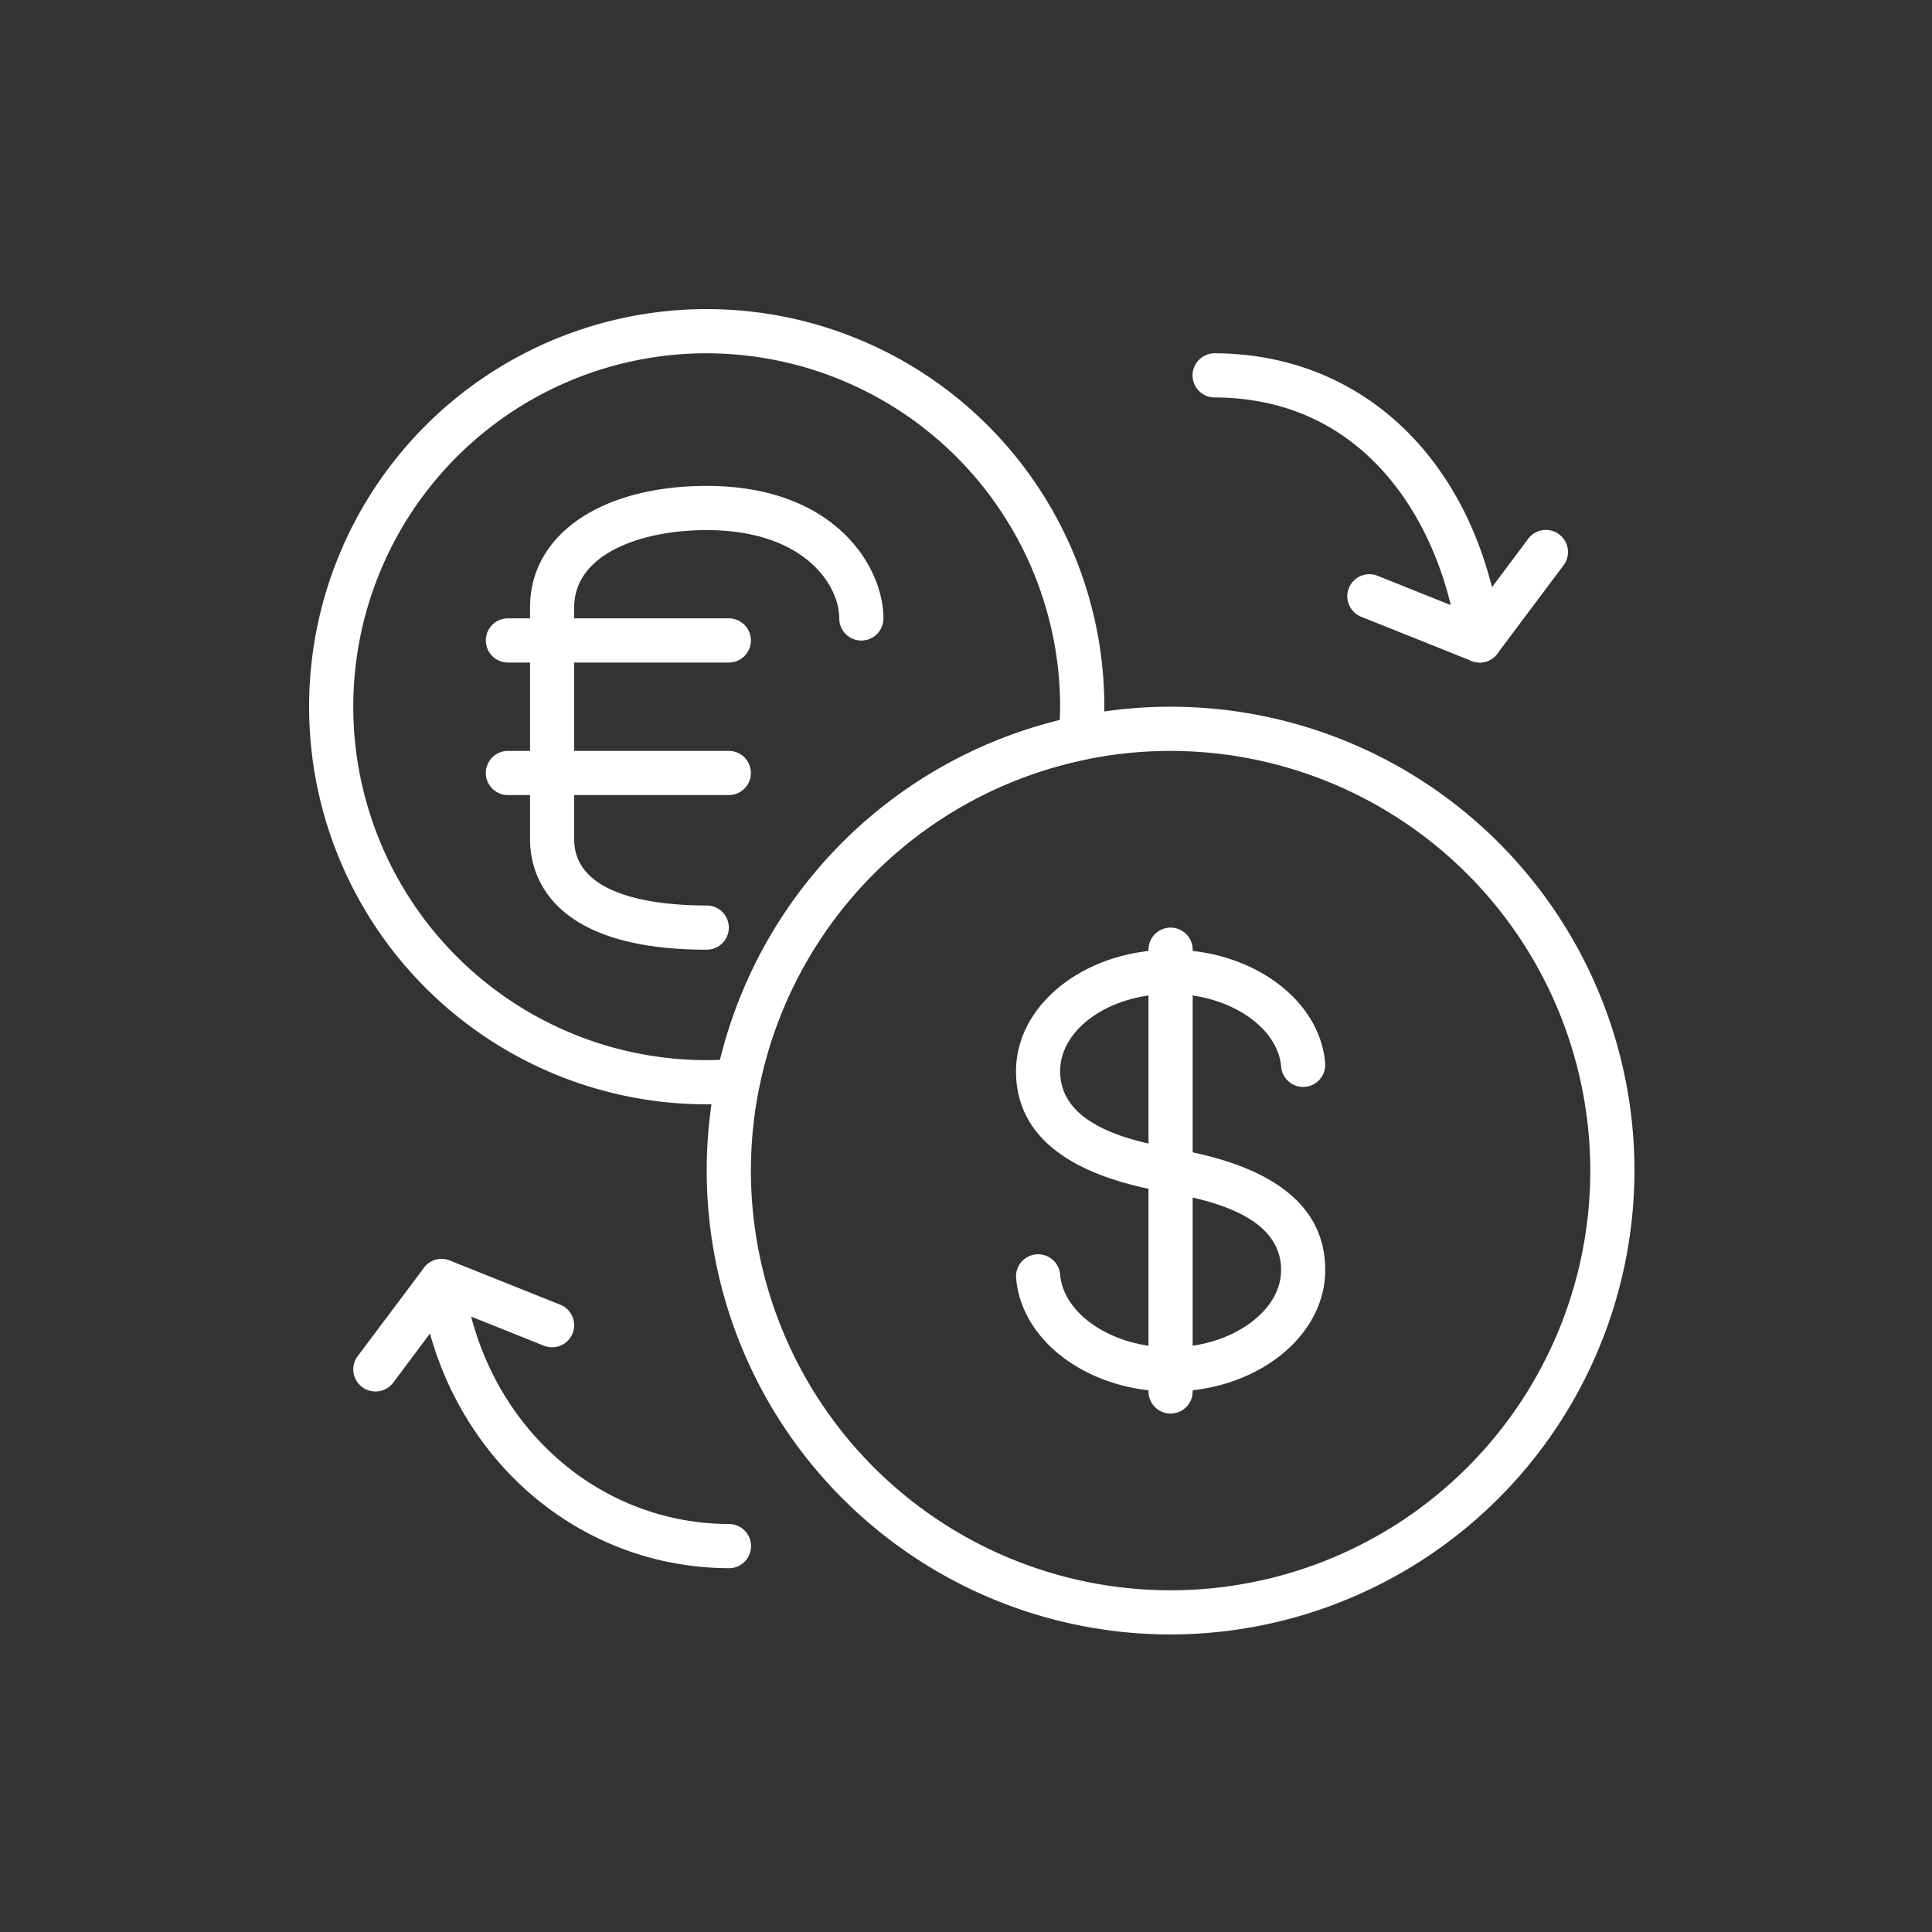 <?xml version="1.0" standalone="no"?>
<svg xmlns="http://www.w3.org/2000/svg" xmlns:xlink="http://www.w3.org/1999/xlink" width="100" height="100" viewBox="0 0 100 100">
  <rect x="0" y="0" width="100" height="100" fill="#333333" stroke="none"/>
  <defs>
    <clipPath id="clip-path">
      <rect id="Rectangle_1270" data-name="Rectangle 1270" width="100" height="100" transform="translate(17778 9964)" fill="none" stroke="#707070" stroke-width="1"/>
    </clipPath>
  </defs>
  <g id="Mask_Group_110" data-name="Mask Group 110" transform="translate(-17778 -9964)" clip-path="url(#clip-path)">
    <g id="Group_2160" data-name="Group 2160" transform="translate(16533.5 9860)">
      <g id="Group_2067" data-name="Group 2067" transform="translate(1262.787 169.162)">
        <g id="Group_2065" data-name="Group 2065" transform="translate(0 0.002)">
          <path id="Path_2174" data-name="Path 2174" d="M1262.643,148.359a1.143,1.143,0,0,1-.915-1.829l3.43-4.573a1.146,1.146,0,0,1,1.338-.375l5.716,2.287a1.142,1.142,0,1,1-.846,2.122l-4.9-1.962-2.9,3.874A1.143,1.143,0,0,1,1262.643,148.359Z" transform="translate(-1261.5 -141.501)" fill="#fff"/>
        </g>
        <g id="Group_2066" data-name="Group 2066" transform="translate(3.429)">
          <path id="Path_2175" data-name="Path 2175" d="M1279.007,157.507h0c-8.152-.025-14.879-6.213-15.993-14.714a1.145,1.145,0,0,1,.985-1.283,1.171,1.171,0,0,1,1.283.986c.962,7.351,6.736,12.7,13.733,12.725a1.143,1.143,0,0,1,0,2.287Z" transform="translate(-1263 -141.5)" fill="#fff"/>
        </g>
      </g>
      <g id="Group_2070" data-name="Group 2070" transform="translate(1306.232 122.287)">
        <g id="Group_2068" data-name="Group 2068" transform="translate(8.004 9.144)">
          <path id="Path_2176" data-name="Path 2176" d="M1290.859,131.861a1.142,1.142,0,0,1-.423-.082l-5.717-2.287a1.142,1.142,0,1,1,.846-2.122l4.9,1.962,2.9-3.878a1.143,1.143,0,0,1,1.829,1.372l-3.43,4.578A1.139,1.139,0,0,1,1290.859,131.861Z" transform="translate(-1284 -124.999)" fill="#fff"/>
        </g>
        <g id="Group_2069" data-name="Group 2069">
          <path id="Path_2177" data-name="Path 2177" d="M1295.361,137.006a1.143,1.143,0,0,1-1.132-.995c-.766-5.854-4.523-12.7-12.59-12.725a1.143,1.143,0,0,1,0-2.287h0c7.852.025,13.681,5.8,14.849,14.714a1.145,1.145,0,0,1-.985,1.283A1.1,1.1,0,0,1,1295.361,137.006Z" transform="translate(-1280.5 -121)" fill="#fff"/>
        </g>
      </g>
      <g id="Group_2074" data-name="Group 2074" transform="translate(1269.647 129.146)">
        <g id="Group_2071" data-name="Group 2071" transform="translate(2.287)">
          <path id="Path_2178" data-name="Path 2178" d="M1274.646,148.01c-8.255,0-9.146-4-9.146-5.717v-12c0-3.761,3.675-6.288,9.146-6.288,6.663,0,9.147,4.207,9.147,6.86a1.143,1.143,0,0,1-2.287,0c0-1.768-1.863-4.573-6.86-4.573-3.414,0-6.86,1.237-6.86,4v12c0,2.984,4.3,3.43,6.86,3.43a1.143,1.143,0,1,1,0,2.287Z" transform="translate(-1265.5 -124)" fill="#fff"/>
        </g>
        <g id="Group_2072" data-name="Group 2072" transform="translate(0 6.86)">
          <path id="Path_2179" data-name="Path 2179" d="M1277.076,129.287h-11.433a1.143,1.143,0,0,1,0-2.287h11.433a1.143,1.143,0,1,1,0,2.287Z" transform="translate(-1264.5 -127)" fill="#fff"/>
        </g>
        <g id="Group_2073" data-name="Group 2073" transform="translate(0 13.72)">
          <path id="Path_2180" data-name="Path 2180" d="M1277.076,132.287h-11.433a1.143,1.143,0,0,1,0-2.287h11.433a1.143,1.143,0,1,1,0,2.287Z" transform="translate(-1264.5 -130)" fill="#fff"/>
        </g>
      </g>
      <g id="Group_2075" data-name="Group 2075" transform="translate(1260.5 120)">
        <path id="Path_2181" data-name="Path 2181" d="M1281.079,161.159a20.58,20.58,0,1,1,20.58-20.58c0,.579-.041,1.148-.087,1.715a1.145,1.145,0,0,1-.908,1.024,21.677,21.677,0,0,0-16.848,16.846,1.142,1.142,0,0,1-1.024.91C1282.227,161.12,1281.658,161.159,1281.079,161.159Zm0-38.873a18.293,18.293,0,0,0,0,36.586c.234,0,.462-.007.693-.018a23.945,23.945,0,0,1,17.579-17.582c.014-.231.021-.46.021-.693A18.314,18.314,0,0,0,1281.079,122.287Z" transform="translate(-1260.5 -120)" fill="#fff"/>
      </g>
      <g id="Group_2076" data-name="Group 2076" transform="translate(1281.08 140.58)">
        <path id="Path_2182" data-name="Path 2182" d="M1293.51,177.019a24.01,24.01,0,1,1,24.009-24.01A24.036,24.036,0,0,1,1293.51,177.019Zm0-45.732a21.723,21.723,0,1,0,21.723,21.723A21.748,21.748,0,0,0,1293.51,131.287Z" transform="translate(-1269.5 -129)" fill="#fff"/>
      </g>
      <g id="Group_2077" data-name="Group 2077" transform="translate(1297.086 153.156)">
        <path id="Path_2183" data-name="Path 2183" d="M1284.5,157.369c-4.207,0-7.717-2.577-7.992-5.865a1.143,1.143,0,0,1,2.278-.192c.174,2.079,2.737,3.771,5.714,3.771,3.1,0,5.723-1.832,5.723-4,0-2.627-3.183-3.519-5.577-3.958l-.666-.128c-4.962-.908-7.477-3-7.477-6.208,0-3.469,3.595-6.288,8.012-6.288,4.2,0,7.715,2.575,7.989,5.863a1.143,1.143,0,0,1-2.278.192c-.174-2.079-2.737-3.768-5.712-3.768-3.158,0-5.726,1.8-5.726,4,0,2.63,3.2,3.519,5.6,3.958l.67.128c4.944.91,7.45,3,7.45,6.208C1292.506,154.547,1288.914,157.369,1284.5,157.369Z" transform="translate(-1276.5 -134.5)" fill="#fff"/>
      </g>
      <g id="Group_2078" data-name="Group 2078" transform="translate(1303.946 152.013)">
        <path id="Path_2184" data-name="Path 2184" d="M1280.643,159.153a1.144,1.144,0,0,1-1.143-1.143V135.143a1.143,1.143,0,1,1,2.286,0V158.01A1.144,1.144,0,0,1,1280.643,159.153Z" transform="translate(-1279.5 -134)" fill="#fff"/>
      </g>
    </g>
  </g>
</svg>
